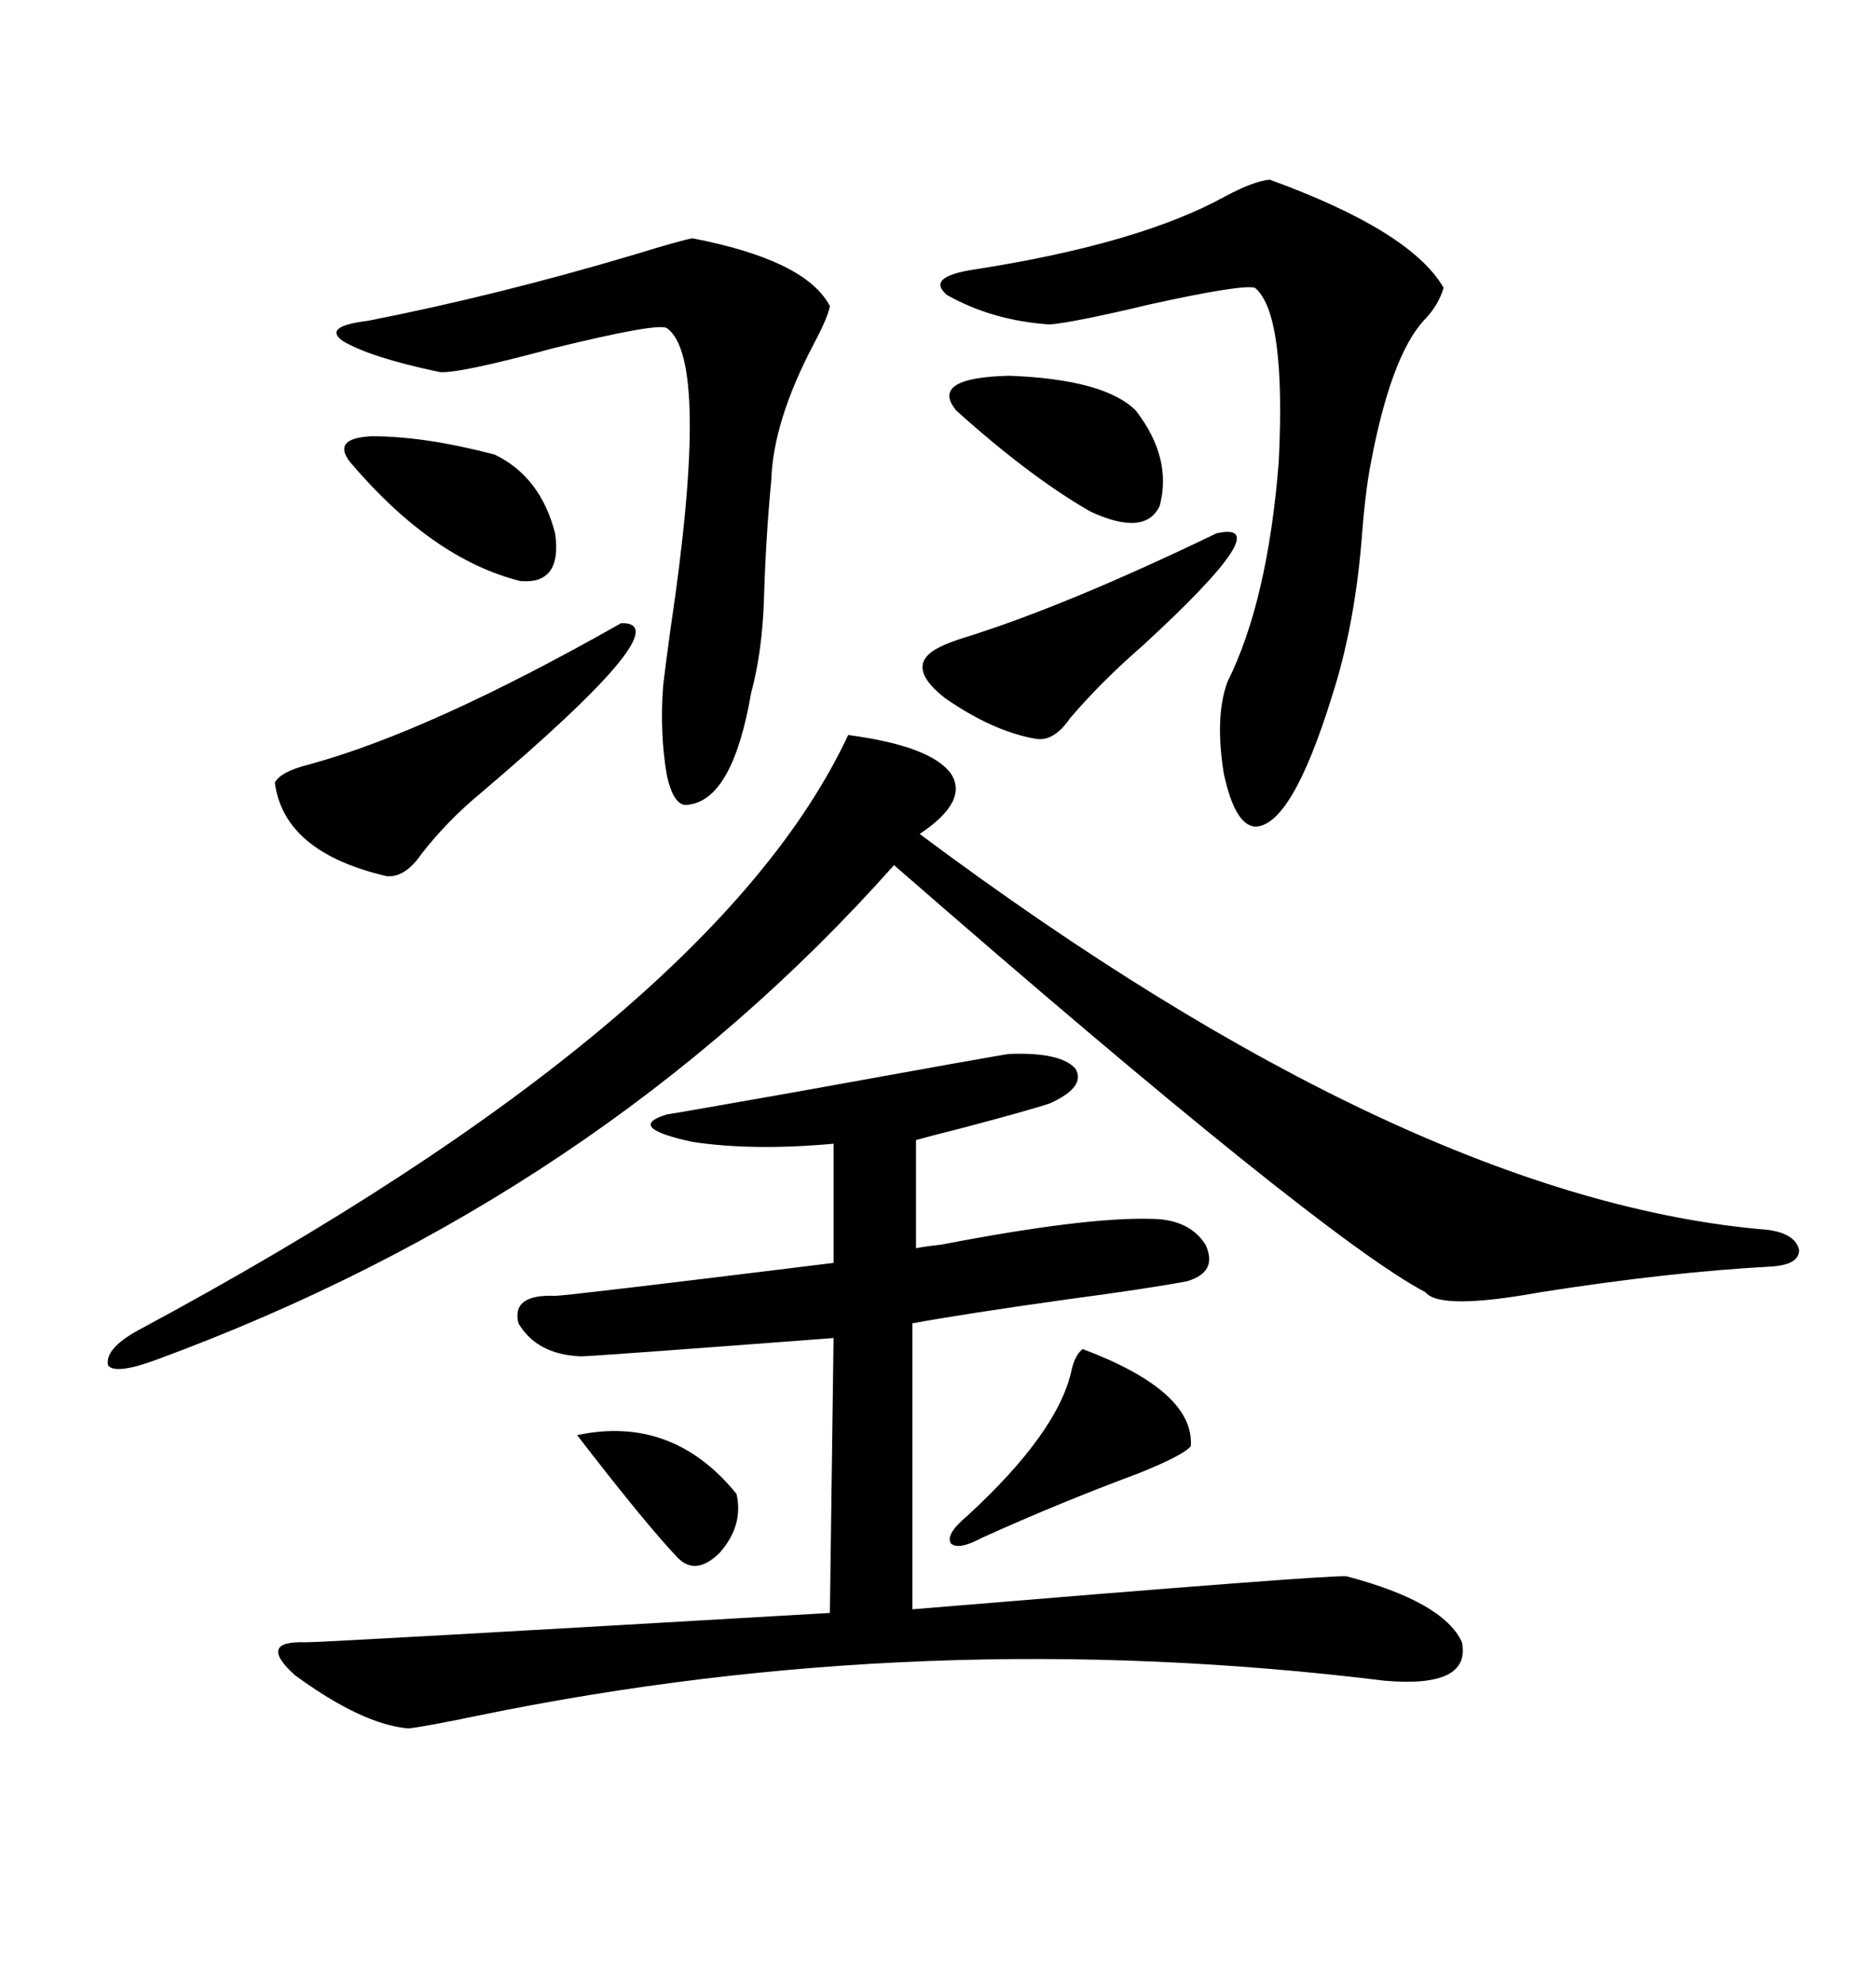<svg xmlns="http://www.w3.org/2000/svg" xmlns:xlink="http://www.w3.org/1999/xlink" width="300" height="317.285"><path d="M161.43 168.46L161.43 168.46Q169.63 168.16 171.97 170.80L171.97 170.80Q173.73 173.73 167.87 176.37L167.87 176.37Q164.36 177.54 153.22 180.47L153.22 180.47Q148.54 181.64 146.48 182.23L146.48 182.23L146.48 199.51Q147.95 199.22 150.59 198.93L150.59 198.93Q173.44 194.53 183.98 194.82L183.98 194.82Q190.14 194.82 192.77 198.93L192.77 198.93Q194.82 203.32 189.84 204.79L189.84 204.79Q183.69 205.96 170.51 207.71L170.51 207.71Q153.81 210.06 145.90 211.52L145.90 211.52L145.90 257.23Q212.99 251.66 215.33 251.95L215.33 251.95Q230.86 256.05 233.79 262.50L233.79 262.50Q235.25 269.82 221.48 268.65L221.48 268.65Q147.66 259.57 76.46 274.22L76.46 274.22Q67.97 275.98 65.33 276.27L65.33 276.27Q58.01 275.68 47.17 267.77L47.17 267.77Q41.02 262.21 48.93 262.50L48.93 262.50Q52.15 262.50 132.71 257.81L132.71 257.81L133.30 213.87Q94.63 216.80 92.87 216.80L92.87 216.80Q85.84 216.50 82.91 211.52L82.91 211.52Q81.74 206.84 88.77 207.13L88.77 207.13Q90.53 207.13 133.30 201.86L133.30 201.86L133.30 182.81Q120.41 183.98 110.74 182.52L110.74 182.52Q99.90 180.18 106.64 178.13L106.64 178.13Q106.93 178.13 126.86 174.61L126.86 174.61Q160.84 168.46 161.43 168.46ZM135.64 117.48L135.64 117.48Q148.83 119.24 152.05 123.63L152.05 123.63Q154.98 128.03 147.07 133.30L147.07 133.30Q225.59 191.89 282.71 196.58L282.71 196.58Q287.11 197.17 287.70 199.80L287.70 199.80Q287.70 202.15 283.30 202.44L283.30 202.44Q266.89 203.32 246.39 206.54L246.39 206.54Q230.27 209.47 227.93 206.54L227.93 206.54Q211.23 197.75 142.97 138.28L142.97 138.28Q95.80 191.31 24.90 217.38L24.90 217.38Q18.46 219.73 17.29 218.26L17.29 218.26Q16.70 215.63 21.97 212.70L21.97 212.70Q114.26 163.18 135.64 117.48ZM203.03 28.71L203.03 28.71Q225.59 36.91 230.86 46.00L230.86 46.00Q229.98 48.93 227.64 51.27L227.64 51.27Q222.36 57.13 219.14 74.41L219.14 74.41Q218.26 79.10 217.68 87.01L217.68 87.01Q216.50 100.49 212.99 111.33L212.99 111.33Q206.54 132.13 200.68 132.13L200.68 132.13Q197.46 131.84 195.70 123.63L195.70 123.63Q194.24 114.55 196.29 108.98L196.29 108.98Q202.73 96.09 204.49 73.83L204.49 73.83Q205.66 50.10 200.68 46.00L200.68 46.00Q198.63 45.41 183.98 48.63L183.98 48.63Q171.68 51.56 167.87 51.86L167.87 51.86Q158.79 51.27 151.46 47.17L151.46 47.17Q147.95 44.24 155.86 43.07L155.86 43.07Q182.23 38.96 196.00 31.35L196.00 31.35Q200.39 29.00 203.03 28.71ZM110.74 38.09L110.74 38.09Q128.91 41.60 132.71 48.93L132.71 48.93Q132.42 50.68 130.08 55.08L130.08 55.08Q123.63 67.38 123.34 76.76L123.34 76.76Q122.46 85.84 122.17 95.80L122.17 95.80Q121.88 104.30 120.12 110.74L120.12 110.74Q117.19 127.73 110.16 128.61L110.16 128.61Q107.81 129.20 106.64 123.93L106.64 123.93Q105.47 117.19 106.05 109.57L106.05 109.57Q106.35 106.93 107.23 100.49L107.23 100.49Q113.67 57.42 106.64 52.44L106.64 52.44Q105.18 51.56 88.48 55.66L88.48 55.66Q73.24 59.77 70.31 59.47L70.31 59.47Q59.18 57.13 54.79 54.49L54.79 54.49Q51.56 52.15 58.89 51.27L58.89 51.27Q79.69 47.17 101.37 40.72L101.37 40.72Q108.98 38.38 110.74 38.09ZM99.32 99.61L99.32 99.61Q109.28 99.32 76.76 126.86L76.76 126.86Q71.48 131.25 67.38 136.52L67.38 136.52Q64.75 140.33 61.82 140.04L61.82 140.04Q45.41 136.23 43.95 125.10L43.95 125.10Q44.82 123.34 49.51 122.17L49.51 122.17Q68.85 116.89 99.32 99.61ZM194.53 85.25L194.53 85.25Q204.79 82.91 182.81 103.13L182.81 103.13Q176.07 108.98 171.09 114.84L171.09 114.84Q168.46 118.65 165.53 118.07L165.53 118.07Q158.79 116.89 151.17 111.62L151.17 111.62Q145.90 107.52 148.24 104.88L148.24 104.88Q149.41 103.42 154.10 101.95L154.10 101.95Q170.21 96.97 194.53 85.25ZM152.93 65.63L152.93 65.63Q148.54 60.35 161.43 60.06L161.43 60.06Q176.66 60.64 181.64 65.63L181.64 65.63Q187.50 73.24 185.45 80.86L185.45 80.86Q183.11 85.84 174.32 81.74L174.32 81.74Q164.65 76.17 152.93 65.63ZM173.14 215.63L173.14 215.63Q191.02 222.36 190.43 231.15L190.43 231.15Q189.26 232.62 181.93 235.55L181.93 235.55Q169.34 240.23 157.03 245.80L157.03 245.80Q153.22 247.85 152.05 246.68L152.05 246.68Q151.17 245.21 154.69 242.29L154.69 242.29Q169.34 228.81 171.39 218.85L171.39 218.85Q171.97 216.50 173.14 215.63ZM55.96 73.83L55.96 73.83Q53.03 70.02 59.47 69.73L59.47 69.73Q67.97 69.73 79.10 72.66L79.10 72.66Q86.43 76.17 88.77 85.25L88.77 85.25Q89.94 93.46 83.20 92.87L83.20 92.87Q69.14 89.36 55.96 73.83ZM117.77 238.77L117.77 238.77Q118.95 243.75 115.14 248.14L115.14 248.14Q111.33 251.95 108.40 249.02L108.40 249.02Q103.13 243.46 92.29 229.39L92.29 229.39Q107.52 226.17 117.77 238.77Z"/></svg>